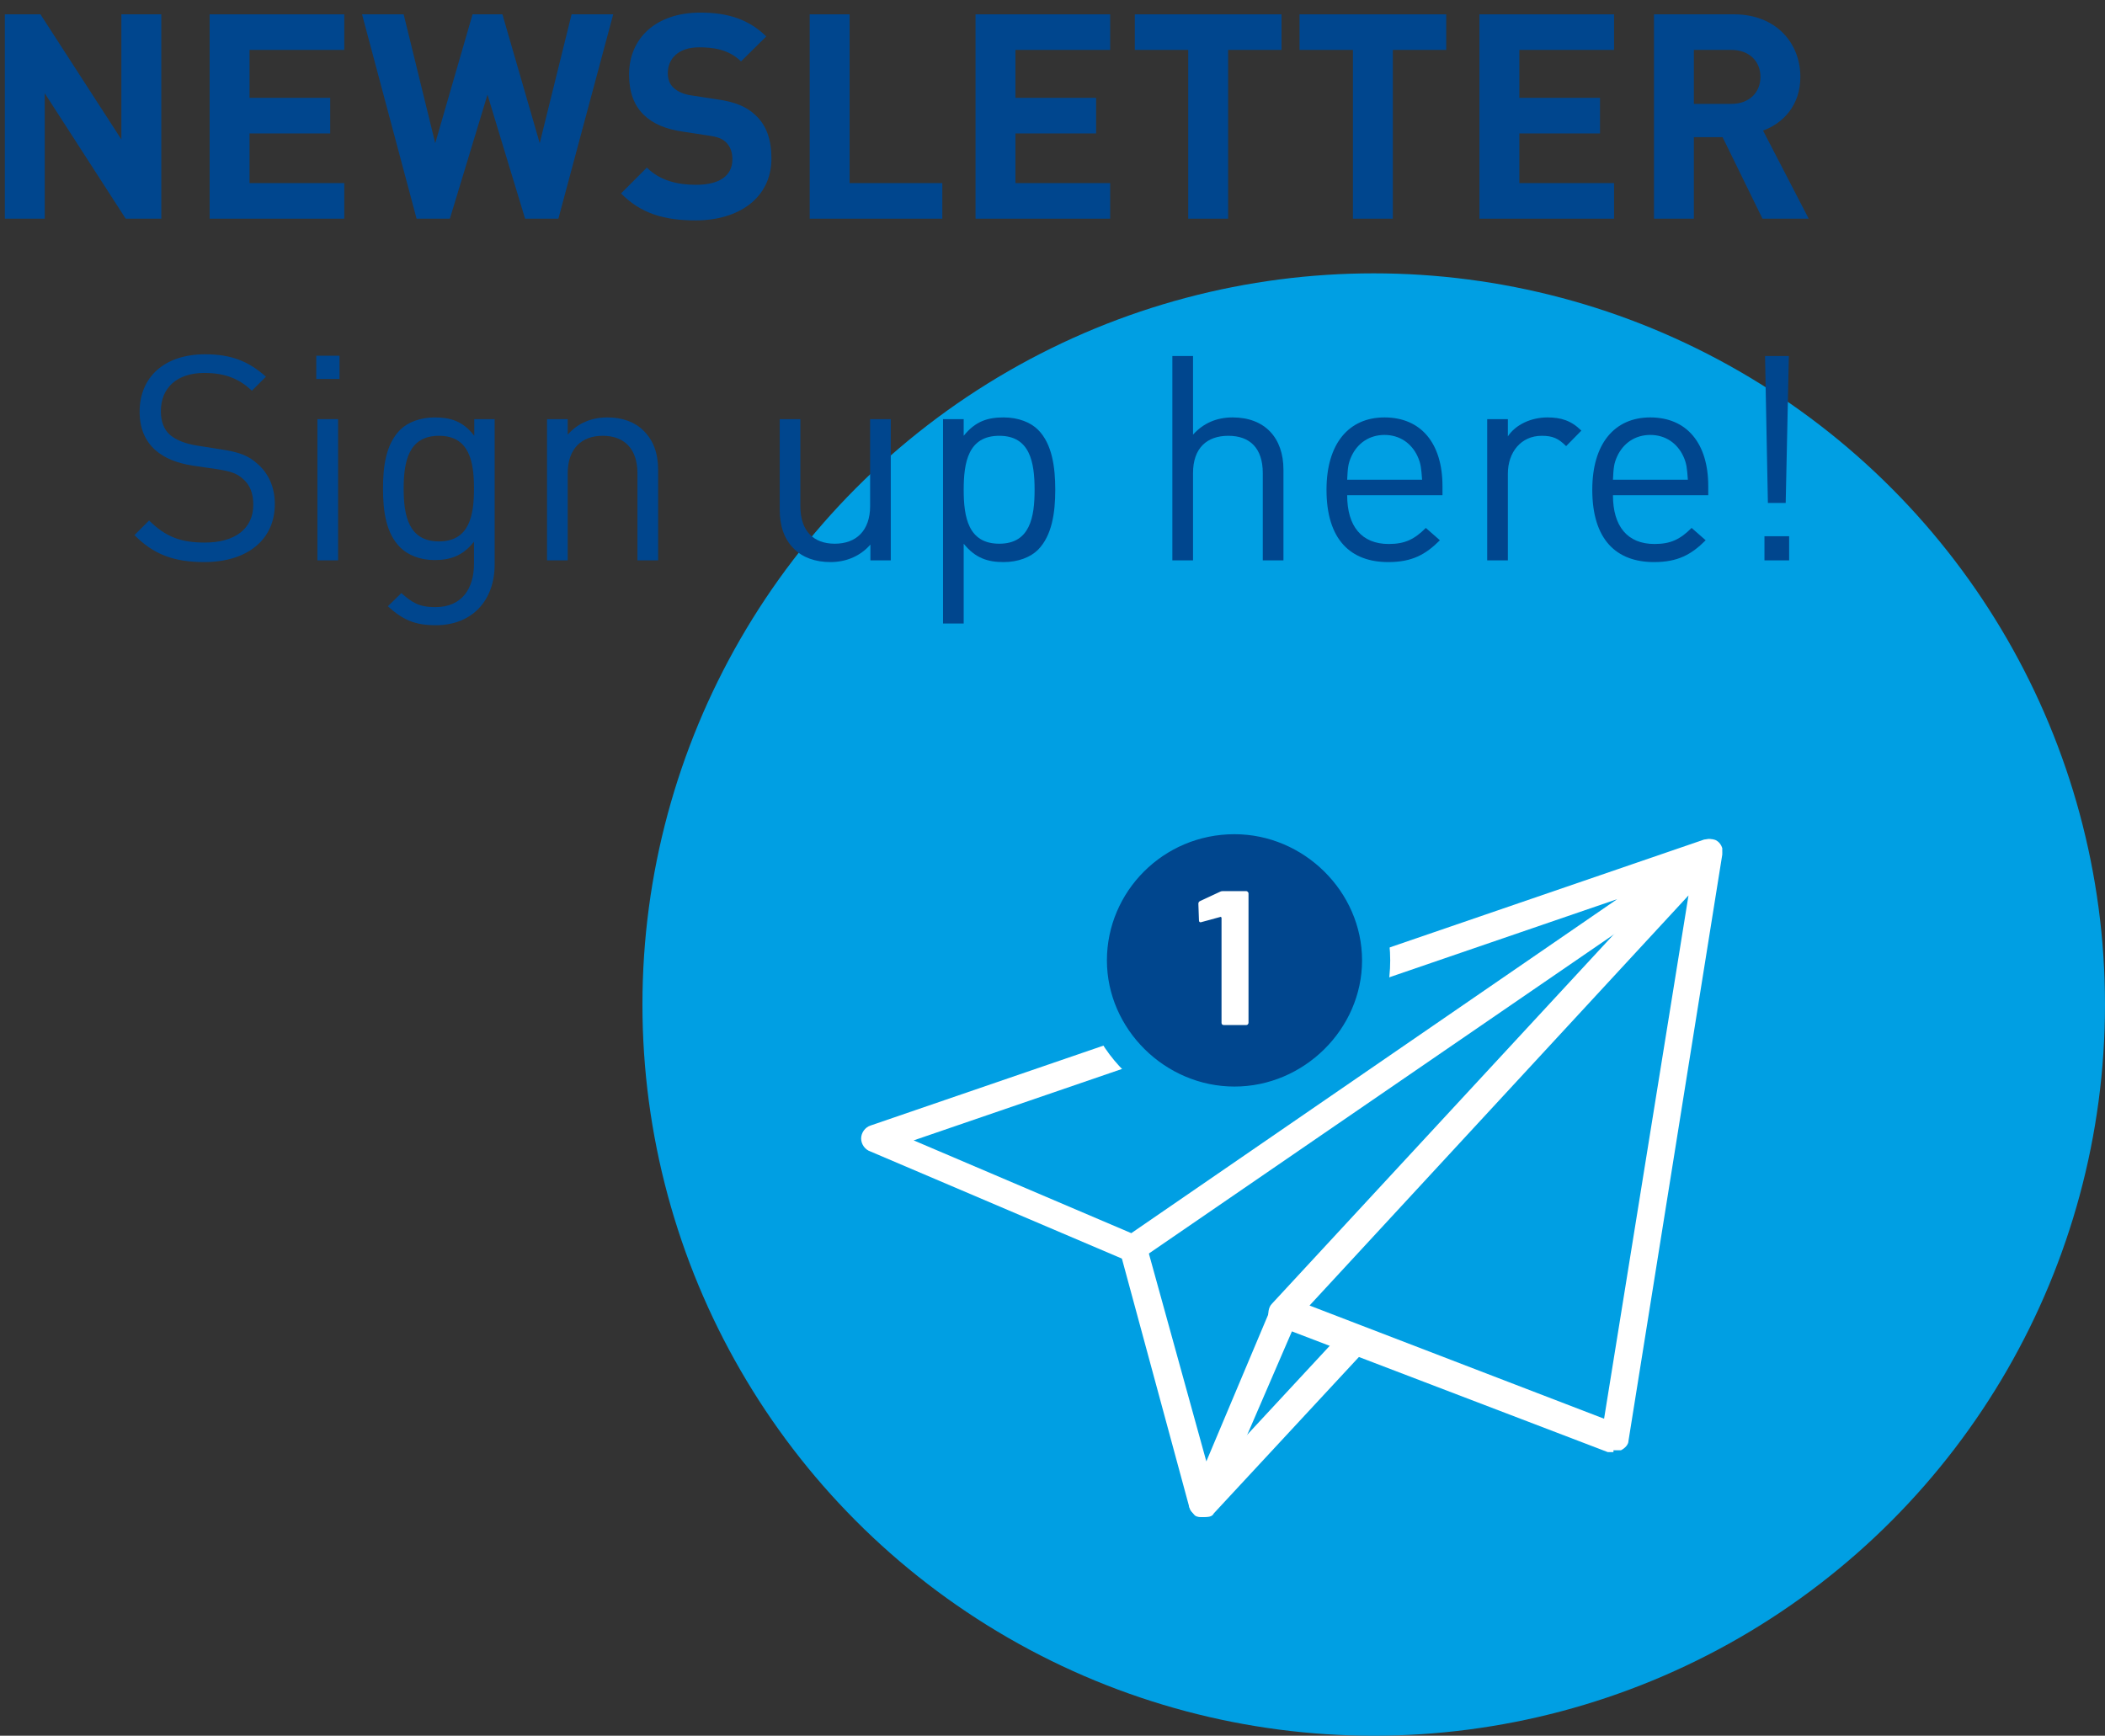<svg width="154" height="127" viewBox="0 0 154 127" fill="none" xmlns="http://www.w3.org/2000/svg">
<rect x="0" y="0" width="154" height="127" fill="#333333" stroke="none"/>
<circle cx="100.5" cy="73.5" r="53.5" fill="#009FE3"/>
<path d="M130.871 26.048L130.64 36.8H129.338L129.128 26.048H130.871ZM130.892 41H129.086V39.236H130.892V41Z" fill="#00468E"/>
<path d="M124.974 36.233H118.002C118.002 38.501 119.052 39.803 121.047 39.803C122.244 39.803 122.937 39.446 123.756 38.627L124.785 39.53C123.735 40.58 122.748 41.126 121.005 41.126C118.254 41.126 116.49 39.488 116.49 35.834C116.49 32.474 118.107 30.542 120.732 30.542C123.42 30.542 124.974 32.453 124.974 35.561V36.233ZM123.483 35.099C123.42 34.259 123.399 33.923 123.147 33.377C122.706 32.432 121.845 31.823 120.732 31.823C119.619 31.823 118.758 32.432 118.317 33.377C118.065 33.923 118.044 34.259 118.002 35.099H123.483Z" fill="#00468E"/>
<path d="M115.69 31.508L114.577 32.642C114.01 32.075 113.59 31.886 112.792 31.886C111.28 31.886 110.314 33.083 110.314 34.658V41H108.802V30.668H110.314V31.928C110.881 31.067 112.015 30.542 113.212 30.542C114.199 30.542 114.955 30.773 115.69 31.508Z" fill="#00468E"/>
<path d="M105.53 36.233H98.558C98.558 38.501 99.608 39.803 101.603 39.803C102.8 39.803 103.493 39.446 104.312 38.627L105.341 39.53C104.291 40.58 103.304 41.126 101.561 41.126C98.81 41.126 97.046 39.488 97.046 35.834C97.046 32.474 98.663 30.542 101.288 30.542C103.976 30.542 105.53 32.453 105.53 35.561V36.233ZM104.039 35.099C103.976 34.259 103.955 33.923 103.703 33.377C103.262 32.432 102.401 31.823 101.288 31.823C100.175 31.823 99.314 32.432 98.873 33.377C98.621 33.923 98.6 34.259 98.558 35.099H104.039Z" fill="#00468E"/>
<path d="M93.896 41H92.384V34.616C92.384 32.789 91.439 31.886 89.864 31.886C88.289 31.886 87.281 32.789 87.281 34.616V41H85.769V26.048H87.281V31.802C88.037 30.962 89.003 30.542 90.179 30.542C92.531 30.542 93.896 32.033 93.896 34.364V41Z" fill="#00468E"/>
<path d="M77.202 35.834C77.202 37.493 76.971 39.173 75.942 40.223C75.396 40.769 74.493 41.126 73.422 41.126C72.288 41.126 71.364 40.853 70.503 39.782V45.62H68.991V30.668H70.503V31.886C71.364 30.815 72.267 30.542 73.422 30.542C74.493 30.542 75.396 30.899 75.942 31.445C76.971 32.474 77.202 34.175 77.202 35.834ZM75.69 35.834C75.69 33.818 75.354 31.886 73.107 31.886C70.839 31.886 70.503 33.818 70.503 35.834C70.503 37.85 70.839 39.782 73.107 39.782C75.354 39.782 75.69 37.85 75.69 35.834Z" fill="#00468E"/>
<path d="M65.169 41H63.678V39.845C62.943 40.685 61.914 41.126 60.759 41.126C59.646 41.126 58.722 40.79 58.092 40.16C57.357 39.446 57.042 38.459 57.042 37.262V30.668H58.554V37.031C58.554 38.858 59.52 39.782 61.074 39.782C62.628 39.782 63.657 38.837 63.657 37.031V30.668H65.169V41Z" fill="#00468E"/>
<path d="M48.148 41H46.636V34.637C46.636 32.81 45.648 31.886 44.094 31.886C42.541 31.886 41.532 32.831 41.532 34.637V41H40.02V30.668H41.532V31.802C42.267 30.962 43.276 30.542 44.431 30.542C45.544 30.542 46.447 30.878 47.077 31.508C47.812 32.222 48.148 33.188 48.148 34.385V41Z" fill="#00468E"/>
<path d="M36.188 41.315C36.188 43.877 34.593 45.746 31.884 45.746C30.329 45.746 29.468 45.347 28.377 44.36L29.363 43.394C30.119 44.066 30.645 44.423 31.841 44.423C33.837 44.423 34.676 43.016 34.676 41.252V39.635C33.837 40.706 32.892 40.979 31.779 40.979C30.729 40.979 29.826 40.601 29.279 40.055C28.25 39.026 28.02 37.43 28.02 35.75C28.02 34.07 28.25 32.474 29.279 31.445C29.826 30.899 30.75 30.542 31.799 30.542C32.934 30.542 33.858 30.794 34.697 31.886V30.668H36.188V41.315ZM34.676 35.75C34.676 33.818 34.361 31.886 32.114 31.886C29.867 31.886 29.532 33.818 29.532 35.75C29.532 37.682 29.867 39.614 32.114 39.614C34.361 39.614 34.676 37.682 34.676 35.75Z" fill="#00468E"/>
<path d="M24.734 41H23.222V30.668H24.734V41ZM24.839 27.728H23.138V26.027H24.839V27.728Z" fill="#00468E"/>
<path d="M20.106 36.884C20.106 39.509 18.069 41.126 14.94 41.126C12.714 41.126 11.223 40.559 9.837 39.152L10.908 38.081C12.147 39.32 13.302 39.698 14.982 39.698C17.187 39.698 18.531 38.69 18.531 36.926C18.531 36.128 18.3 35.498 17.796 35.057C17.334 34.637 16.914 34.49 15.843 34.322L14.1 34.07C12.924 33.881 12.042 33.524 11.37 32.936C10.614 32.264 10.215 31.34 10.215 30.122C10.215 27.581 12.042 25.922 15.003 25.922C16.914 25.922 18.174 26.426 19.455 27.56L18.426 28.589C17.523 27.728 16.494 27.287 14.94 27.287C12.924 27.287 11.769 28.4 11.769 30.08C11.769 30.815 11.979 31.424 12.441 31.823C12.903 32.222 13.617 32.474 14.394 32.6L16.137 32.873C17.523 33.083 18.174 33.335 18.846 33.944C19.644 34.637 20.106 35.645 20.106 36.884Z" fill="#00468E"/>
<path d="M132.322 16H128.941L126.022 10.036H123.922V16H121.003V1.048H126.862C129.907 1.048 131.713 3.127 131.713 5.626C131.713 7.726 130.432 9.028 128.983 9.553L132.322 16ZM128.794 5.626C128.794 4.471 127.954 3.652 126.673 3.652H123.922V7.6H126.673C127.954 7.6 128.794 6.781 128.794 5.626Z" fill="#00468E"/>
<path d="M118.084 16H108.235V1.048H118.084V3.652H111.154V7.159H117.055V9.763H111.154V13.396H118.084V16Z" fill="#00468E"/>
<path d="M105.804 3.652H101.898V16H98.979V3.652H95.073V1.048H105.804V3.652Z" fill="#00468E"/>
<path d="M93.754 3.652H89.848V16H86.929V3.652H83.023V1.048H93.754V3.652Z" fill="#00468E"/>
<path d="M81.218 16H71.369V1.048H81.218V3.652H74.288V7.159H80.189V9.763H74.288V13.396H81.218V16Z" fill="#00468E"/>
<path d="M68.939 16H59.237V1.048H62.156V13.396H68.939V16Z" fill="#00468E"/>
<path d="M56.438 11.59C56.438 14.488 54.044 16.126 50.894 16.126C48.626 16.126 46.904 15.643 45.434 14.152L47.324 12.262C48.269 13.207 49.55 13.522 50.915 13.522C52.658 13.522 53.582 12.85 53.582 11.653C53.582 11.149 53.435 10.729 53.12 10.414C52.826 10.141 52.532 10.015 51.776 9.91L49.991 9.637C48.668 9.448 47.765 9.049 47.093 8.398C46.379 7.705 46.022 6.718 46.022 5.458C46.022 2.791 47.996 0.922 51.23 0.922C53.288 0.922 54.779 1.426 56.06 2.665L54.212 4.492C53.288 3.589 52.133 3.463 51.146 3.463C49.592 3.463 48.857 4.324 48.857 5.353C48.857 5.752 48.962 6.13 49.277 6.424C49.571 6.697 50.012 6.907 50.642 6.991L52.427 7.264C53.792 7.453 54.632 7.81 55.283 8.44C56.081 9.175 56.438 10.246 56.438 11.59Z" fill="#00468E"/>
<path d="M44.862 1.048L40.851 16H38.415L35.664 6.928L32.913 16H30.477L26.487 1.048H29.532L31.842 10.477L34.572 1.048H36.756L39.486 10.477L41.817 1.048H44.862Z" fill="#00468E"/>
<path d="M25.186 16H15.337V1.048H25.186V3.652H18.256V7.159H24.157V9.763H18.256V13.396H25.186V16Z" fill="#00468E"/>
<path d="M11.8 16H9.195L3.273 6.823V16H0.354V1.048H2.958L8.88 10.204V1.048H11.8V16Z" fill="#00468E"/>
<g clip-path="url(#clip0_7_2761)">
<path d="M118.039 106.248C118.039 106.248 117.765 106.248 117.627 106.248L93.471 97.016C93.196 97.016 92.921 96.608 92.784 96.337C92.784 96.065 92.784 95.658 93.059 95.386L124.216 61.715C124.49 61.444 125.039 61.308 125.451 61.444C125.863 61.58 126.137 62.123 126 62.53L119.137 105.433C119.137 105.705 118.863 105.977 118.588 106.112C118.451 106.112 118.314 106.112 118.039 106.112V106.248ZM95.804 95.522L117.353 103.804L123.529 65.517L95.804 95.522Z" fill="white"/>
<path d="M82.902 92.264C82.902 92.264 82.627 92.264 82.49 92.264L63.686 84.253C63.275 84.118 63 83.71 63 83.303C63 82.896 63.275 82.488 63.686 82.353L124.627 61.444C125.176 61.308 125.588 61.444 125.863 61.987C126.137 62.394 125.863 62.937 125.588 63.209L83.451 92.128C83.314 92.128 83.039 92.264 82.902 92.264ZM66.843 83.439L82.765 90.227L118.314 65.788L66.843 83.439Z" fill="white"/>
<path d="M87.98 111C87.569 111 87.157 110.728 87.02 110.321L81.941 91.585C81.804 91.042 82.079 90.499 82.627 90.363C83.177 90.227 83.725 90.499 83.863 91.042L88.255 106.927L93.059 95.522C93.333 94.979 93.882 94.708 94.431 94.979C94.98 95.251 95.255 95.794 94.98 96.337L88.941 110.321C88.804 110.728 88.392 111 87.98 111Z" fill="white"/>
<path d="M87.98 111C87.706 111 87.431 111 87.294 110.728C86.882 110.321 86.882 109.778 87.294 109.235L98 97.695C98.412 97.287 98.961 97.287 99.51 97.695C99.922 98.102 99.922 98.645 99.51 99.188L88.804 110.728C88.667 111 88.392 111 87.98 111Z" fill="white"/>
<path d="M98.044 77.126C101.898 72.891 101.553 66.367 97.272 62.553C92.99 58.74 86.394 59.082 82.54 63.317C78.685 67.552 79.03 74.077 83.312 77.89C87.593 81.703 94.189 81.361 98.044 77.126Z" fill="#00468E"/>
<path d="M90.314 81.674C84 81.674 78.922 76.65 78.922 70.405C78.922 64.159 84 59 90.314 59C96.628 59 101.706 64.023 101.706 70.269C101.706 76.514 96.628 81.538 90.314 81.538V81.674ZM90.314 61.037C85.098 61.037 80.981 65.245 80.981 70.269C80.981 75.292 85.236 79.501 90.314 79.501C95.392 79.501 99.647 75.292 99.647 70.269C99.647 65.245 95.392 61.037 90.314 61.037Z" fill="#009FE3"/>
<path d="M89.268 65.242C89.315 65.214 89.385 65.2 89.478 65.2H91.172C91.219 65.2 91.256 65.219 91.284 65.256C91.322 65.284 91.34 65.321 91.34 65.368V74.832C91.34 74.879 91.322 74.921 91.284 74.958C91.256 74.986 91.219 75 91.172 75H89.534C89.488 75 89.446 74.986 89.408 74.958C89.38 74.921 89.366 74.879 89.366 74.832V67.16C89.366 67.141 89.357 67.123 89.338 67.104C89.32 67.085 89.301 67.081 89.282 67.09L87.896 67.468L87.84 67.482C87.756 67.482 87.714 67.431 87.714 67.328L87.672 66.124C87.672 66.031 87.714 65.965 87.798 65.928L89.268 65.242Z" fill="white"/>
</g>
<defs>
<clipPath id="clip0_7_2761">
<rect width="63" height="52" fill="white" transform="translate(63 59)"/>
</clipPath>
</defs>
</svg>
